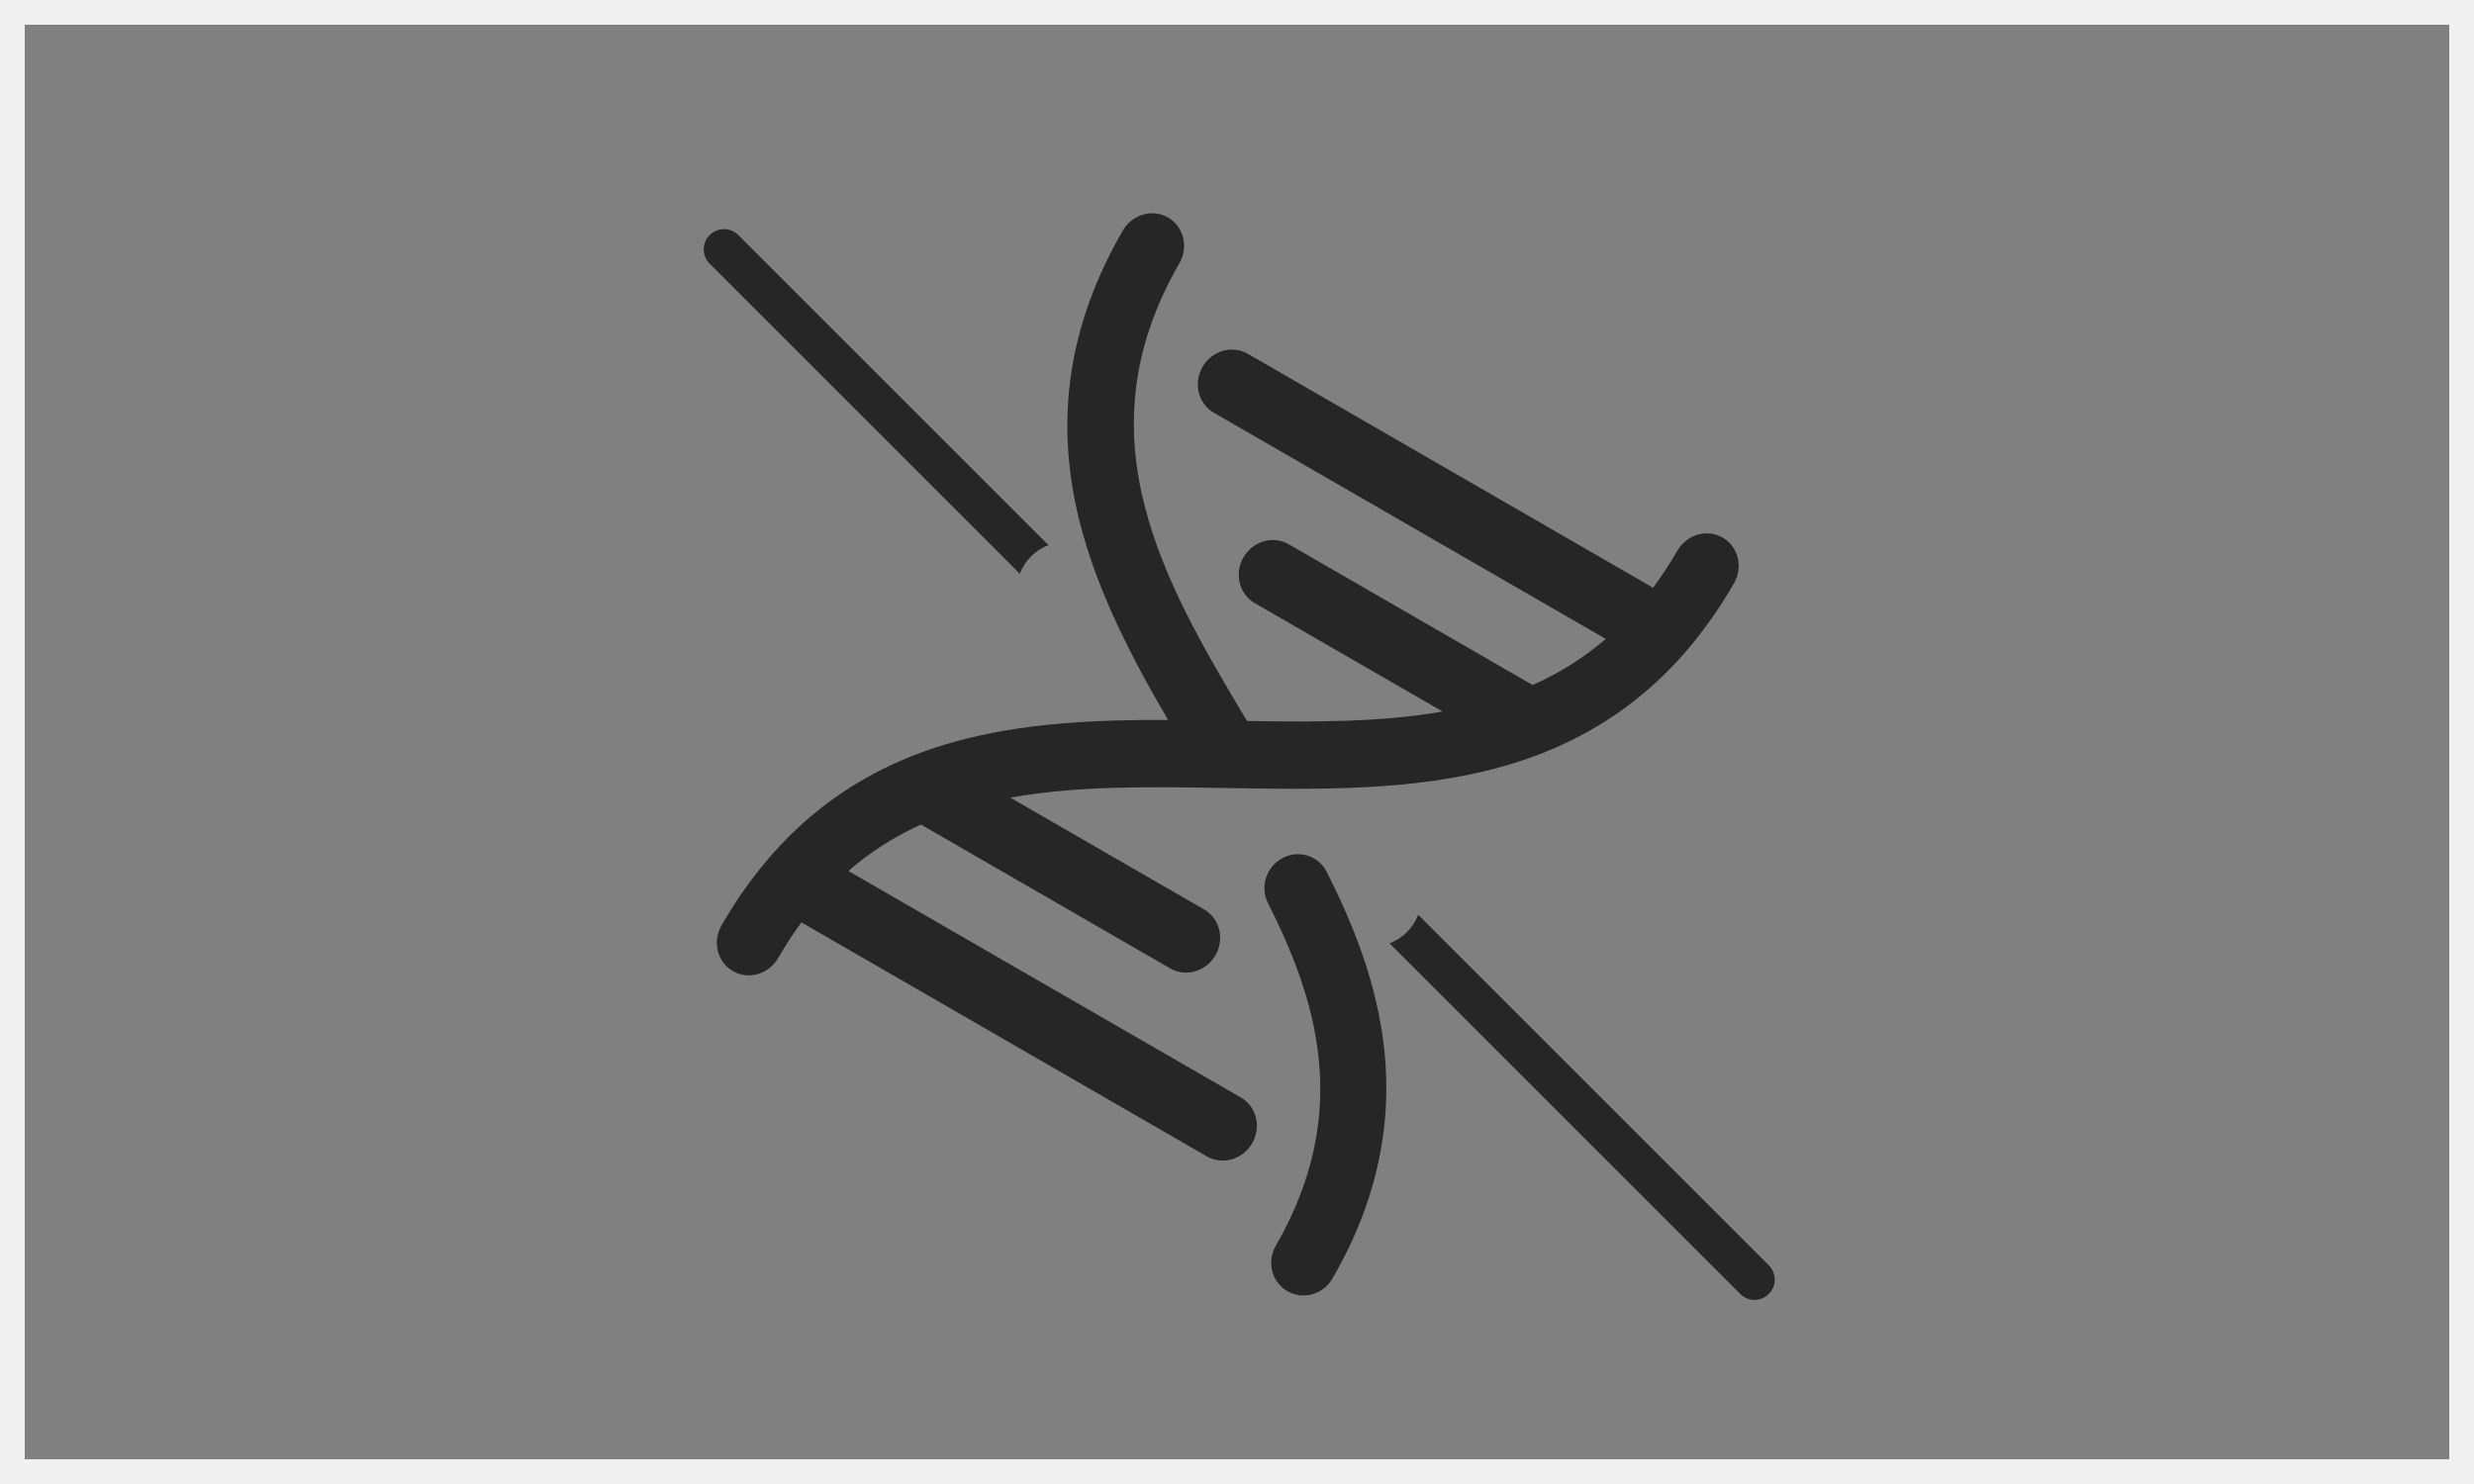 <?xml version="1.0" encoding="UTF-8"?>
<svg width="100px" height="60px" viewBox="0 0 100 60" version="1.1" xmlns="http://www.w3.org/2000/svg" xmlns:xlink="http://www.w3.org/1999/xlink">
    <rect x="0" y="0" width="100" height="60" fill="#808080" stroke="none"/>
    <!-- Generator: Sketch 52.6 (67491) - http://www.bohemiancoding.com/sketch -->
    <title>2</title>
    <desc>Created with Sketch.</desc>
    <g id="Welcome" stroke="none" stroke-width="1" fill="none" fill-rule="evenodd">
        <g id="2">
            <g id="Group-4-Copy" opacity="0.7" transform="translate(28, 8)" fill="#000000">
                <path d="M29.022,34.25 C29.752,34.25 30.343,34.865 30.343,35.624 C30.343,36.383 29.752,36.999 29.022,36.999 L10.098,36.999 C10.037,37.547 10.005,38.118 10.005,38.717 C10.005,39.476 9.414,40.091 8.684,40.091 C7.955,40.091 7.364,39.476 7.364,38.717 C7.364,34.275 8.816,30.633 11.804,27.585 C13.802,25.547 16.293,23.96 18.841,22.501 C16.337,21.071 13.734,19.427 11.671,17.278 C8.773,14.258 7.364,10.662 7.364,6.283 C7.364,5.524 7.955,4.909 8.684,4.909 C9.414,4.909 10.005,5.524 10.005,6.283 C10.005,14.354 15.862,17.74 21.626,20.942 C24.028,19.607 26.35,18.275 28.279,16.659 L19.514,16.659 C18.784,16.659 18.193,16.044 18.193,15.285 C18.193,14.526 18.784,13.911 19.514,13.911 L30.896,13.911 C31.571,12.984 32.124,11.963 32.525,10.819 L14.231,10.819 C13.502,10.819 12.91,10.203 12.91,9.444 C12.91,8.685 13.502,8.07 14.231,8.07 L33.147,8.07 C33.213,7.501 33.248,6.907 33.248,6.283 C33.248,5.524 33.839,4.909 34.569,4.909 C35.298,4.909 35.889,5.524 35.889,6.283 C35.889,10.725 34.437,14.367 31.449,17.415 C28.887,20.029 25.512,21.902 22.248,23.713 C19.594,25.185 17.002,26.623 14.891,28.409 L23.938,28.409 C24.667,28.409 25.258,29.025 25.258,29.784 C25.258,30.543 24.667,31.158 23.938,31.158 L12.308,31.158 C11.642,32.085 11.096,33.106 10.704,34.25 L29.022,34.25 Z M27.468,24.616 C31.389,27.183 35.889,31.109 35.889,38.737 C35.889,39.485 35.297,40.091 34.565,40.091 C33.834,40.091 33.242,39.485 33.242,38.737 C33.242,32.458 29.601,29.228 26.04,26.896 C25.424,26.493 25.245,25.655 25.639,25.026 C26.034,24.396 26.852,24.212 27.468,24.616 Z" id="Combined-Shape" transform="translate(21.627, 22.5) rotate(30) translate(-21.627, -22.5) "></path>
                <path d="M14.379,14.04 C13.847,14.242 13.424,14.665 13.221,15.197 L0.685,2.66 C0.365,2.341 0.365,1.823 0.685,1.503 C1.004,1.184 1.522,1.184 1.842,1.503 L14.379,14.04 Z M29.324,28.985 L43.497,43.158 C43.816,43.478 43.816,43.996 43.497,44.315 C43.177,44.635 42.659,44.635 42.34,44.315 L28.167,30.142 C28.698,29.939 29.121,29.517 29.324,28.985 Z" id="Combined-Shape"></path>
            </g>
            <rect id="Rectangle-Copy" stroke="#F0F0F0" x="0.5" y="0.5" width="99" height="59"></rect>
        </g>
    </g>
</svg>